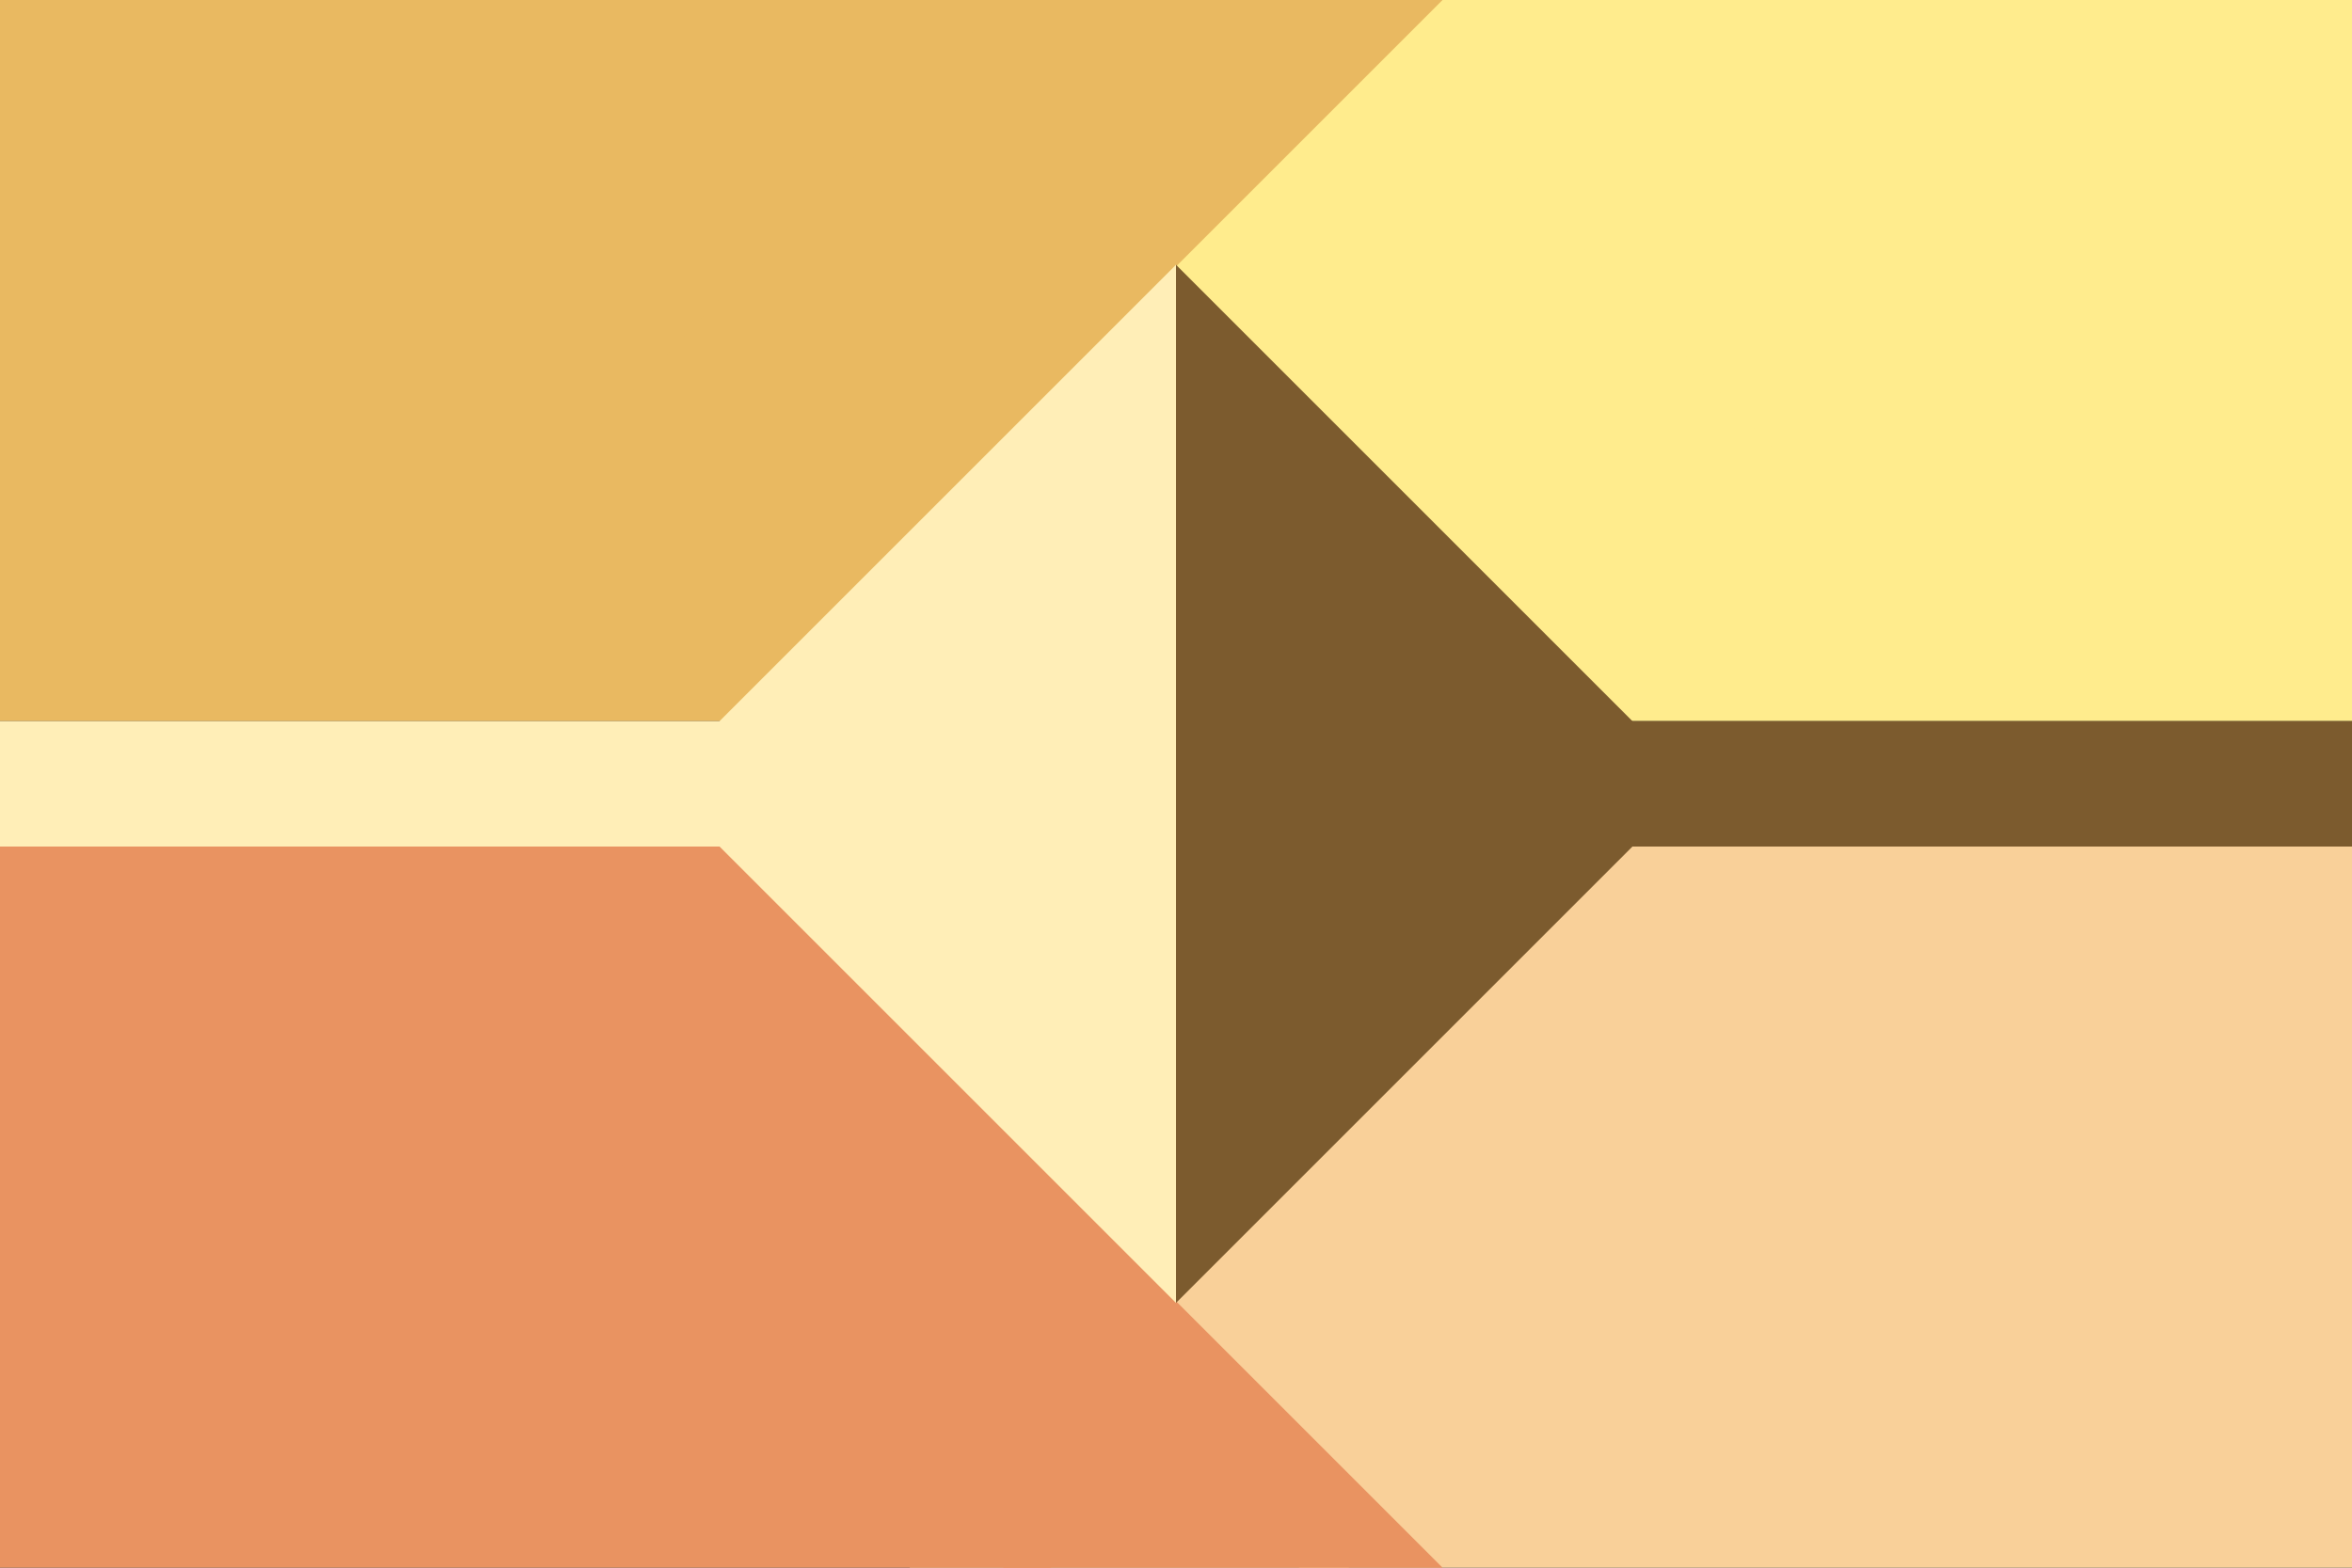 <?xml version="1.0" encoding="UTF-8" standalone="no"?>
<!-- Created with Inkscape (http://www.inkscape.org/) -->

<svg
   width="300mm"
   height="200mm"
   viewBox="0 0 300 200"
   version="1.1"
   id="svg1"
   xml:space="preserve"
   inkscape:version="1.4 (86a8ad7, 2024-10-11)"
   sodipodi:docname="role-caretaker.svg"
   inkscape:export-filename="fictive.png"
   inkscape:export-xdpi="96"
   inkscape:export-ydpi="96"
   xmlns:inkscape="http://www.inkscape.org/namespaces/inkscape"
   xmlns:sodipodi="http://sodipodi.sourceforge.net/DTD/sodipodi-0.dtd"
   xmlns="http://www.w3.org/2000/svg"
   xmlns:svg="http://www.w3.org/2000/svg"><rect x="0" y="0" width="300" height="200" fill="#333333" stroke="none"/><sodipodi:namedview
     id="namedview1"
     pagecolor="#505050"
     bordercolor="#ffffff"
     borderopacity="1"
     inkscape:showpageshadow="0"
     inkscape:pageopacity="0"
     inkscape:pagecheckerboard="1"
     inkscape:deskcolor="#505050"
     inkscape:document-units="mm"
     inkscape:zoom="0.40558747"
     inkscape:cx="266.28042"
     inkscape:cy="277.37543"
     inkscape:window-width="1920"
     inkscape:window-height="1017"
     inkscape:window-x="-8"
     inkscape:window-y="-8"
     inkscape:window-maximized="1"
     inkscape:current-layer="svg1" /><defs
     id="defs1"><inkscape:path-effect
       effect="mirror_symmetry"
       start_point="0,100"
       end_point="300,100"
       center_point="150,100"
       id="path-effect14"
       is_visible="true"
       lpeversion="1.2"
       lpesatellites=""
       mode="horizontal"
       discard_orig_path="false"
       fuse_paths="false"
       oposite_fuse="false"
       split_items="false"
       split_open="false"
       link_styles="false" /><inkscape:path-effect
       effect="mirror_symmetry"
       start_point="150,0"
       end_point="150,200"
       center_point="150,100"
       id="path-effect13"
       is_visible="true"
       lpeversion="1.2"
       lpesatellites=""
       mode="vertical"
       discard_orig_path="false"
       fuse_paths="false"
       oposite_fuse="false"
       split_items="false"
       split_open="false"
       link_styles="false" /></defs><path
     id="path3"
     style="display:inline;fill:#f9d099;fill-opacity:1;stroke-width:10.472"
     d="M 300,200 H 165.673 l 56.625,-59.876 H 300 Z"
     sodipodi:nodetypes="ccccc"
     inkscape:label="Bottom Right" /><g
     inkscape:groupmode="layer"
     id="layer2"
     inkscape:label="Flag"
     style="display:inline"><path
       id="path5"
       style="display:inline;fill:#f9d099;fill-opacity:1;stroke-width:6.771"
       d="m 172,200 54,-57 h 74 V 108 H 208 L 116,200 Z"
       inkscape:label="Bottom Right Line" /><path
       id="path2"
       style="display:inline;fill:#e99361;fill-opacity:1;stroke-width:10.454"
       d="M 0,200 H 134.097 L 77.569,140.227 H 0 Z"
       sodipodi:nodetypes="ccccc"
       inkscape:label="Bottom Left" /><path
       id="path6"
       style="display:inline;fill:#e99361;fill-opacity:1;stroke-width:6.771"
       d="M 128,200 74,143 H 0 V 108 h 92 l 92,92 z"
       inkscape:label="Bottom Left Line" /><path
       id="path1"
       style="display:inline;fill:#ffec8d;fill-opacity:1;stroke-width:10.113"
       d="M 300,0 H 170.286 L 224.966,57.82 H 300 Z"
       sodipodi:nodetypes="ccccc"
       inkscape:label="Top Right" /><path
       id="path4"
       style="display:inline;fill:#ffec8d;stroke-width:6.771;fill-opacity:1"
       d="m 172,0 54,57 h 74 V 92 H 208 L 116,0 Z"
       inkscape:label="Top Right Line" /><path
       id="rect1"
       style="display:inline;fill:#e9b961;fill-opacity:1;stroke-width:10.202"
       d="M 0,0 H 130.868 L 75.701,58.334 H 0 Z"
       sodipodi:nodetypes="ccccc"
       inkscape:label="Top Left" /><path
       id="rect3"
       style="display:inline;fill:#e9b961;stroke-width:6.771;fill-opacity:1"
       d="M 128 0 L 74 57 L 0 57 L 0 92 L 92 92 L 184 0 L 128 0 z "
       inkscape:label="Top Left Line" /><rect
       style="display:inline;fill:#7c5b2e;fill-opacity:1;stroke-width:0.064"
       id="rect40"
       width="150"
       height="16"
       x="150"
       y="92"
       inkscape:label="Black_R" /><rect
       style="display:inline;fill:#ffeeb7;fill-opacity:1;stroke-width:0.064"
       id="rect41"
       width="150"
       height="16"
       x="0"
       y="92"
       inkscape:label="Black_L" /><path
       id="path42"
       style="display:inline;fill:#7c5b2e;fill-opacity:1;stroke-width:0.122"
       inkscape:label="Black_R_Diamond"
       d="m 82.181,129.952 -93.65,93.65 H 82.18 Z"
       transform="rotate(-45)" /><path
       id="path43"
       style="display:inline;fill:#ffeeb7;fill-opacity:1;stroke-width:0.122"
       inkscape:label="Black_L_Diamond"
       d="m 82.181,129.952 h -93.65 l 3.66e-4,93.65 z"
       transform="rotate(-45)" /></g></svg>
